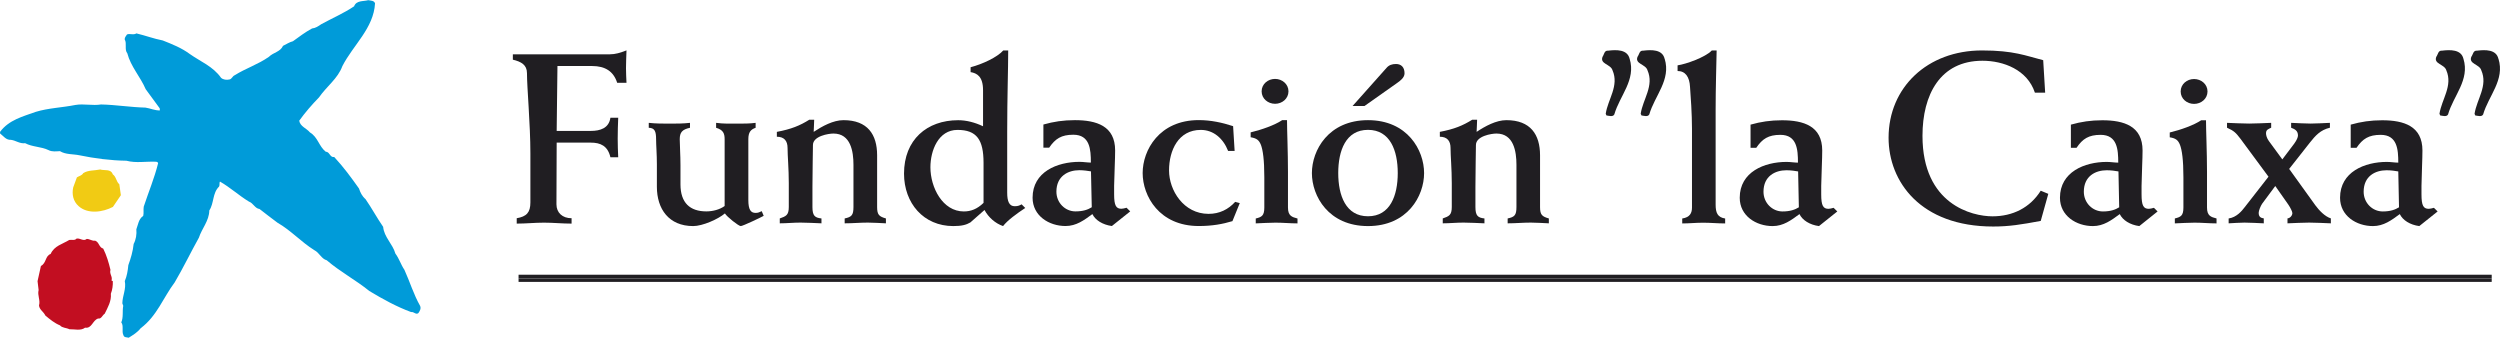 <svg id="Capa_2" data-name="Capa 2" xmlns="http://www.w3.org/2000/svg" viewBox="0 0 446.09 60.25">
  <defs>
    <style>
      .cls-1 {
        fill: #f1cb14;
      }

      .cls-2 {
        fill: #009bd9;
      }

      .cls-3 {
        fill: #c20e21;
      }

      .cls-4 {
        fill: #1f1e21;
      }

      .cls-5 {
        fill: #201e22;
      }
    </style>
  </defs>
  <g id="Capa_1-2" data-name="Capa 1">
    <g>
      <g>
        <g>
          <path class="cls-2" d="M66.92,.6c-.25,4.45-3.91,7.44-5.83,11.2-.82,2.24-2.78,3.57-4.17,5.58-1.26,1.29-2.49,2.71-3.53,4.16,.18,1.04,1.29,1.33,1.92,2.09,1.42,.85,1.58,2.46,2.81,3.44,.73,0,.73,1.07,1.52,.95,1.67,1.8,3.03,3.66,4.42,5.62,.22,.69,.56,1.38,1.16,1.89,1.11,1.6,2.02,3.31,3.15,4.95,.16,1.83,1.71,3.06,2.18,4.76,.69,.92,.98,1.99,1.61,2.9,.98,2.15,1.64,4.39,2.8,6.43,.22,.48-.06,.95-.31,1.3-.44,.35-.79-.28-1.3-.19-2.58-.95-5.05-2.31-7.44-3.75-2.46-1.99-5.18-3.41-7.61-5.49-.95-.25-1.32-1.36-2.21-1.8-2.33-1.45-4.19-3.54-6.56-4.89-1.08-.82-2.15-1.61-3.22-2.46-.82-.09-1.1-1.04-1.89-1.32-1.77-1.07-3.37-2.55-5.17-3.57-.16,.26,0,.63-.16,.89-1.2,1.16-.88,2.97-1.74,4.26-.03,1.86-1.33,3.22-1.86,4.86-1.48,2.65-2.78,5.37-4.32,7.98-2.05,2.72-3.15,5.99-6.06,8.17-.63,.79-1.35,1.2-2.14,1.7-.35-.09-.85-.02-.95-.47-.34-.66,.1-1.67-.38-2.27,.41-.91,.16-1.95,.35-2.96l-.16-.44c.03-1.39,.72-2.56,.44-3.97,.38-.88,.54-1.87,.63-2.84,.44-1.2,.82-2.49,.95-3.78,.41-.76,.57-1.74,.48-2.62,.32-.82,.38-1.8,1.23-2.4,.12-.54,0-1.07,.09-1.64,.85-2.59,1.9-5.07,2.56-7.73,0-.19-.19-.25-.32-.28-1.86-.09-3.59,.28-5.33-.18-2.84-.04-5.71-.42-8.42-.98-1.1-.23-2.43-.1-3.44-.73-.66,.03-1.42,.15-2.05-.19-1.29-.63-2.87-.54-4.16-1.23-.98,.13-1.67-.5-2.55-.6-.85,.06-1.32-.67-1.93-1.14v-.28c1.58-2.14,4.1-2.75,6.37-3.57,2.24-.69,4.73-.76,7.07-1.23,1.48-.26,3.09,.16,4.58-.09,2.68,.06,5.27,.5,7.92,.56,.88,.13,1.7,.54,2.58,.5l-.03-.37-2.5-3.41c-.95-2.21-2.68-4.07-3.28-6.4-.56-.69-.03-1.74-.47-2.49-.03-.34,.25-.6,.41-.88,.54-.22,1.14,.16,1.68-.19,1.61,.38,3.09,.95,4.7,1.26,1.67,.66,3.37,1.33,4.86,2.44,1.86,1.32,4.1,2.17,5.55,4.23,.38,.34,.98,.41,1.49,.29,.44-.07,.53-.6,.95-.76,1.95-1.23,4.16-1.92,6.09-3.28,.79-.79,2.05-.88,2.52-1.96,.6-.29,1.14-.66,1.77-.82,1.1-.79,2.21-1.64,3.41-2.28,.63-.06,1.13-.41,1.64-.76,1.96-1.07,4.01-1.95,5.86-3.19,.42-1.1,1.64-.85,2.53-1.1,.44,.1,1.04,.03,1.23,.6Z"></path>
          <path class="cls-1" d="M20.13,31.11c.63,.44,.6,1.32,1.16,1.76l.28,1.96-1.42,2.09c-1.8,.94-4.48,1.36-6.15-.16-.94-.85-1.2-2.08-.94-3.31l.66-1.8c.38-.25,.88-.31,1.13-.75,.88-.57,2.02-.44,3.03-.66,.76,.25,1.9-.16,2.25,.88Z"></path>
          <path class="cls-3" d="M15.46,42.63c.57,0,.98,.41,1.51,.31,.76,.28,.66,1.2,1.45,1.42,.6,1.2,.98,2.49,1.29,3.79-.22,.75,.42,1.2,.19,1.9l.23,.12c.03,.72-.07,1.55-.35,2.24,.12,1.32-.54,2.43-1.1,3.57-.41,.25-.6,.98-1.16,.85-1.01,.31-1.11,1.83-2.34,1.64-.78,.6-1.86,.25-2.8,.28-.54-.28-1.29-.22-1.67-.69-.95-.38-1.8-1.07-2.62-1.76-.32-.7-1.05-1.01-1.13-1.8,.28-.94-.32-1.8-.07-2.75l-.19-1.58,.6-2.71c1.01-.54,.73-1.77,1.74-2.15,.63-1.45,2.15-1.77,3.31-2.49,.44-.1,.98,.16,1.33-.26,.63-.09,1.23,.56,1.8,.07Z"></path>
        </g>
        <g>
          <rect class="cls-5" x="92.53" y="49.02" width="352.08" height=".64"></rect>
          <rect class="cls-5" x="92.53" y="49.67" width="352.08" height=".63"></rect>
        </g>
      </g>
      <g>
        <g>
          <path class="cls-5" d="M91.5,9.69h17.33c.96,0,1.83-.26,2.96-.7-.04,1.26-.09,2.22-.09,3.18,0,.87,.05,1.74,.09,2.61h-1.66c-.65-2.04-2.13-3-4.48-3h-6.18c-.05,3.57-.09,7.44-.14,11.58h6.1c1.66,0,3.22-.48,3.49-2.35h1.39c-.05,1.26-.09,2.48-.09,3.74,0,1.09,.04,2.22,.09,3.31h-1.39c-.48-2.05-1.79-2.61-3.49-2.61h-6.1c0,3.48-.04,7.27-.04,11.01,0,1.48,1.05,2.48,2.7,2.48v.96c-1.66,0-3.27-.17-4.92-.17s-3.22,.17-4.87,.17v-.96c1.74-.3,2.44-1,2.44-2.82v-8.75c0-5.22-.61-11.67-.61-14.32,0-1.48-1.04-2.05-2.52-2.4v-.96Z"></path>
          <path class="cls-5" d="M115.76,21.92c1.27,.14,2.48,.14,3.74,.14s2.4,0,3.62-.14v.88c-1.39,.3-1.83,.82-1.83,2.04,0,1.04,.13,2.87,.13,4.61v3.44c0,3.31,1.7,4.83,4.62,4.83,1.09,0,2.35-.3,3.26-.96v-11.92c0-1.05-.26-1.66-1.52-2.04v-.88c1.31,.18,2.57,.14,3.88,.14,1.05,0,2.13,0,3.17-.14v.88c-.87,.3-1.3,.78-1.3,2.04v10.84c0,1.74,.43,2.31,1.3,2.31,.44,0,.7-.13,1.09-.31l.35,.83c-.43,.26-3.74,1.83-4.09,1.83-.39,0-2.48-1.66-2.83-2.26-1.22,1.04-4,2.26-5.66,2.26-4.35,0-6.48-3.05-6.48-7.01v-4.05c0-1.74-.14-3.4-.14-4.44,0-1.44-.26-2.01-1.31-2.04v-.88Z"></path>
          <path class="cls-5" d="M138.62,23.53c2.57-.48,4.14-1.13,5.79-2.17h.87c-.04,.74-.04,1.44-.09,2.17,1.53-1.01,3.48-2.09,5.32-2.09,4.31,0,6,2.57,6,6.27v9.23c0,1.39,.35,1.69,1.57,2.04v.87c-1.09-.04-2.13-.13-3.22-.13-1.4,0-2.74,.13-4.14,.13v-.87c1.22-.26,1.57-.56,1.57-2.04v-7.54c0-2.35-.48-5.57-3.57-5.57-.87,0-3.66,.44-3.66,2.05s-.09,4.09-.09,7.48v3.58c0,1.57,.43,1.91,1.61,2.04v.87c-1.27-.04-2.48-.13-3.74-.13s-2.48,.13-3.7,.13v-.87c1.09-.39,1.61-.56,1.61-2.04v-4.27c0-2.53-.22-4.88-.22-6.27,0-1.26-.6-2-1.91-2v-.87Z"></path>
          <path class="cls-5" d="M179.9,8.99c0,3.4-.18,8.27-.18,14.54v10.84c0,1.56,.35,2.43,1.35,2.43,.61,0,.92-.17,1.22-.34l.65,.65c-1.52,1.01-3.14,2.18-3.96,3.23-1.39-.48-2.61-1.56-3.31-2.87l-2.52,2.22c-.74,.44-1.57,.65-3.05,.65-5.31,0-8.79-4.09-8.79-9.36,0-6.05,4.09-9.53,9.66-9.53,1.48,0,2.96,.39,4.44,1.08v-6.44c0-2.44-1.09-3.04-2.22-3.22v-.87c2.13-.56,4.75-1.78,5.83-3h.88Zm-4.4,20.07c0-4.13-1.22-5.88-4.65-5.88s-4.83,3.7-4.83,6.67c0,3.61,2.18,7.88,5.96,7.88,1.26,0,2.39-.43,3.52-1.53v-7.13Z"></path>
          <path class="cls-5" d="M186.18,26.36v-4.14c1.83-.52,3.57-.78,5.62-.78,3.87,0,7.18,1.04,7.18,5.4,0,1.57-.13,3.83-.18,6.31v1.53c0,2,.35,2.57,1.3,2.57,.22,0,.61-.09,.92-.18l.65,.65-3.27,2.61c-1.65-.22-2.96-1.05-3.48-2.13-1.48,1.09-2.87,2.13-4.79,2.13-2.96,0-5.88-1.83-5.88-5.05,0-4.62,4.4-6.4,8.36-6.4,.69,0,1.44,.13,2.04,.13,0-2.35-.17-4.97-3.13-4.97-2.13,0-3.22,.7-4.31,2.31h-1.05Zm8.49,4.22c-.47-.08-1.3-.21-2.08-.21-2.01,0-4.09,1.05-4.09,3.83,0,2,1.57,3.52,3.39,3.52,1.35,0,2.22-.3,2.92-.74l-.14-6.41Z"></path>
          <path class="cls-5" d="M220.32,26.93h-1.18c-.88-2.23-2.61-3.75-4.88-3.75-4,0-5.66,3.66-5.66,7.23s2.61,7.75,7.05,7.75c1.96,0,3.52-.79,4.75-2.14l.82,.22-1.31,3.22c-1.74,.52-3.57,.87-6.01,.87-7.05,0-10.01-5.36-10.01-9.45s2.96-9.45,10.01-9.45c2.13,0,4.18,.44,6.13,1.08l.27,4.41Z"></path>
          <path class="cls-5" d="M229.65,21.44c0,1.83,.17,5.66,.17,9.23v6.36c0,1.48,.7,1.7,1.7,1.96v.87c-1.31,0-2.61-.13-3.92-.13-1.17,0-2.35,.09-3.53,.13v-.87c1.05-.26,1.53-.48,1.53-1.96v-5.4c0-3.14-.26-4.88-.61-5.79-.35-.87-.78-1.17-1.83-1.35v-.87c2-.48,4.31-1.3,5.62-2.18h.87Zm-2.13-7.36c1.26,0,2.39,.92,2.39,2.22s-1.13,2.22-2.39,2.22-2.4-.91-2.4-2.22,1.13-2.22,2.4-2.22Z"></path>
          <path class="cls-5" d="M244.1,21.44c7.05,0,10.01,5.36,10.01,9.45s-2.96,9.45-10.01,9.45-10.01-5.36-10.01-9.45,2.96-9.45,10.01-9.45Zm0,17.15c3.96,0,5.31-3.7,5.31-7.71s-1.35-7.71-5.31-7.71-5.31,3.7-5.31,7.71,1.35,7.71,5.31,7.71Zm-2.75-19.68l6.05-6.79c.44-.52,1-.7,1.7-.7,.87,0,1.52,.52,1.52,1.66,0,.78-.78,1.35-1.4,1.78l-5.74,4.05h-2.13Z"></path>
          <path class="cls-5" d="M256.91,23.53c2.57-.48,4.13-1.13,5.79-2.17h.87c-.04,.74-.04,1.44-.09,2.17,1.52-1.01,3.48-2.09,5.31-2.09,4.31,0,6.01,2.57,6.01,6.27v9.23c0,1.39,.35,1.69,1.57,2.04v.87c-1.09-.04-2.13-.13-3.22-.13-1.39,0-2.74,.13-4.13,.13v-.87c1.22-.26,1.57-.56,1.57-2.04v-7.54c0-2.35-.48-5.57-3.57-5.57-.87,0-3.66,.44-3.66,2.05s-.09,4.09-.09,7.48v3.58c0,1.57,.44,1.91,1.61,2.04v.87c-1.26-.04-2.48-.13-3.74-.13s-2.49,.13-3.7,.13v-.87c1.09-.39,1.61-.56,1.61-2.04v-4.27c0-2.53-.22-4.88-.22-6.27,0-1.26-.61-2-1.91-2v-.87Z"></path>
        </g>
        <g>
          <path class="cls-5" d="M299.34,11.66c1.52-.22,4.96-1.44,6.1-2.65h.87c-.04,2.35-.18,6.61-.18,10.62v16.88c0,1.48,.35,2.27,1.7,2.48v.88c-1.31,0-2.61-.13-3.92-.13s-2.47,.13-3.74,.13v-.88c1.39-.21,1.74-1,1.74-1.95v-14.1c0-2.53-.22-5.79-.35-7.44-.09-1.78-.83-2.83-2.22-2.83v-1Z"></path>
          <path class="cls-5" d="M312.36,26.37v-4.13c1.83-.52,3.57-.78,5.61-.78,3.87,0,7.18,1.04,7.18,5.39,0,1.57-.13,3.83-.18,6.32v1.52c0,2.01,.35,2.57,1.3,2.57,.22,0,.61-.09,.91-.18l.66,.65-3.27,2.61c-1.65-.22-2.96-1.05-3.48-2.14-1.48,1.09-2.87,2.14-4.79,2.14-2.96,0-5.87-1.83-5.87-5.05,0-4.62,4.4-6.4,8.35-6.4,.7,0,1.44,.13,2.04,.13,0-2.35-.18-4.96-3.13-4.96-2.14,0-3.22,.7-4.31,2.31h-1.04Zm8.49,4.22c-.48-.09-1.3-.21-2.09-.21-2,0-4.09,1.04-4.09,3.83,0,2,1.57,3.52,3.39,3.52,1.35,0,2.22-.31,2.92-.74l-.13-6.4Z"></path>
          <path class="cls-5" d="M364.93,16.54h-1.83c-1.35-4.1-5.61-5.7-9.36-5.7-7.57,0-10.7,6.09-10.7,13.4,0,12.27,8.88,14.36,12.49,14.36s6.7-1.53,8.61-4.57l1.35,.56-1.35,4.83c-3.48,.65-5.66,1-8.48,1-12.97,0-18.67-8.01-18.67-15.84,0-8.97,6.92-15.58,16.67-15.58,5.66,0,7.83,.95,10.92,1.74l.35,5.79Z"></path>
          <path class="cls-5" d="M369.52,26.37v-4.13c1.83-.52,3.57-.78,5.61-.78,3.87,0,7.18,1.04,7.18,5.39,0,1.57-.14,3.83-.18,6.32v1.52c0,2.01,.35,2.57,1.3,2.57,.21,0,.61-.09,.91-.18l.65,.65-3.26,2.61c-1.66-.22-2.96-1.05-3.49-2.14-1.48,1.09-2.87,2.14-4.79,2.14-2.96,0-5.88-1.83-5.88-5.05,0-4.62,4.4-6.4,8.35-6.4,.7,0,1.44,.13,2.05,.13,0-2.35-.18-4.96-3.14-4.96-2.13,0-3.22,.7-4.3,2.31h-1.05Zm8.49,4.22c-.48-.09-1.3-.21-2.09-.21-2.01,0-4.09,1.04-4.09,3.83,0,2,1.57,3.52,3.4,3.52,1.35,0,2.22-.31,2.91-.74l-.13-6.4Z"></path>
          <path class="cls-5" d="M393.63,21.45c0,1.83,.18,5.65,.18,9.22v6.36c0,1.48,.7,1.7,1.7,1.95v.88c-1.3,0-2.61-.13-3.92-.13-1.17,0-2.35,.09-3.52,.13v-.88c1.05-.26,1.53-.47,1.53-1.95v-5.4c0-3.13-.26-4.87-.61-5.78-.35-.88-.78-1.18-1.83-1.35v-.86c2-.48,4.31-1.31,5.61-2.18h.87Zm-2.13-7.35c1.27,0,2.4,.92,2.4,2.22s-1.13,2.22-2.4,2.22-2.39-.91-2.39-2.22,1.13-2.22,2.39-2.22Z"></path>
          <path class="cls-5" d="M397.69,38.98c1.39-.21,2.31-1.3,2.87-2.04l4.22-5.41-5.01-6.78c-.83-1.08-1.13-1.39-2.39-1.96v-.87c1.31,.04,2.65,.13,3.96,.13s2.61-.09,3.92-.13v.87c-.53,.26-.92,.35-.92,1,0,.31,.13,.87,.52,1.39l2.39,3.26,2.13-2.82c.44-.61,.66-1.13,.66-1.44,0-.83-.53-1.13-1.22-1.39v-.87c1.17,.04,2.31,.13,3.48,.13s2.31-.09,3.44-.13v.87c-1.7,.39-2.61,1.44-3.57,2.65l-3.7,4.7,4.7,6.53c.65,.87,1.65,1.95,2.74,2.3v.88c-1.3-.04-2.57-.13-3.87-.13s-2.57,.09-3.87,.13v-.88c.48-.04,.87-.52,.87-.95,0-.26-.35-.96-.7-1.48l-2.35-3.35-2.35,3.17c-.26,.39-.61,1.22-.61,1.61,0,.7,.35,.92,.91,1v.88c-1.13-.04-2.3-.13-3.44-.13-.96,0-1.87,.09-2.83,.13v-.88Z"></path>
          <path class="cls-5" d="M419.45,26.37v-4.13c1.83-.52,3.57-.78,5.62-.78,3.87,0,7.18,1.04,7.18,5.39,0,1.57-.13,3.83-.17,6.32v1.52c0,2.01,.35,2.57,1.3,2.57,.22,0,.61-.09,.92-.18l.66,.65-3.27,2.61c-1.66-.22-2.96-1.05-3.48-2.14-1.48,1.09-2.87,2.14-4.79,2.14-2.96,0-5.87-1.83-5.87-5.05,0-4.62,4.39-6.4,8.35-6.4,.7,0,1.44,.13,2.04,.13,0-2.35-.18-4.96-3.14-4.96-2.13,0-3.22,.7-4.31,2.31h-1.05Zm8.49,4.22c-.48-.09-1.31-.21-2.09-.21-2.01,0-4.09,1.04-4.09,3.83,0,2,1.57,3.52,3.4,3.52,1.35,0,2.22-.31,2.91-.74l-.13-6.4Z"></path>
        </g>
        <g>
          <path class="cls-4" d="M297.04,10.5c1.15,3.76-1.79,6.58-2.75,9.92-.26,.48-.96,.24-1.39,.18l-.14-.3c.38-2.59,2.43-4.99,1.21-7.76-.31-1.1-2.29-1.1-1.78-2.4,.32-.42,.32-1.17,1.02-1.1,1.46-.18,3.44-.24,3.82,1.47Z"></path>
          <path class="cls-4" d="M290.79,10.5c1.15,3.76-1.78,6.58-2.74,9.92-.25,.48-.96,.24-1.4,.18l-.13-.3c.38-2.59,2.42-4.99,1.21-7.76-.32-1.1-2.29-1.1-1.78-2.4,.3-.42,.3-1.17,1.01-1.1,1.47-.18,3.44-.24,3.83,1.47Z"></path>
          <path class="cls-4" d="M445.82,10.5c1.16,3.76-1.77,6.58-2.74,9.92-.25,.48-.96,.24-1.41,.18l-.12-.3c.39-2.59,2.42-4.99,1.2-7.76-.32-1.1-2.29-1.1-1.78-2.4,.32-.42,.32-1.17,1.03-1.1,1.46-.18,3.43-.24,3.81,1.47Z"></path>
          <path class="cls-4" d="M439.57,10.5c1.15,3.76-1.8,6.58-2.75,9.92-.26,.48-.96,.24-1.4,.18l-.13-.3c.39-2.59,2.42-4.99,1.22-7.76-.33-1.1-2.3-1.1-1.79-2.4,.32-.42,.32-1.17,1.02-1.1,1.46-.18,3.45-.24,3.83,1.47Z"></path>
        </g>
      </g>
    </g>
  </g>
</svg>